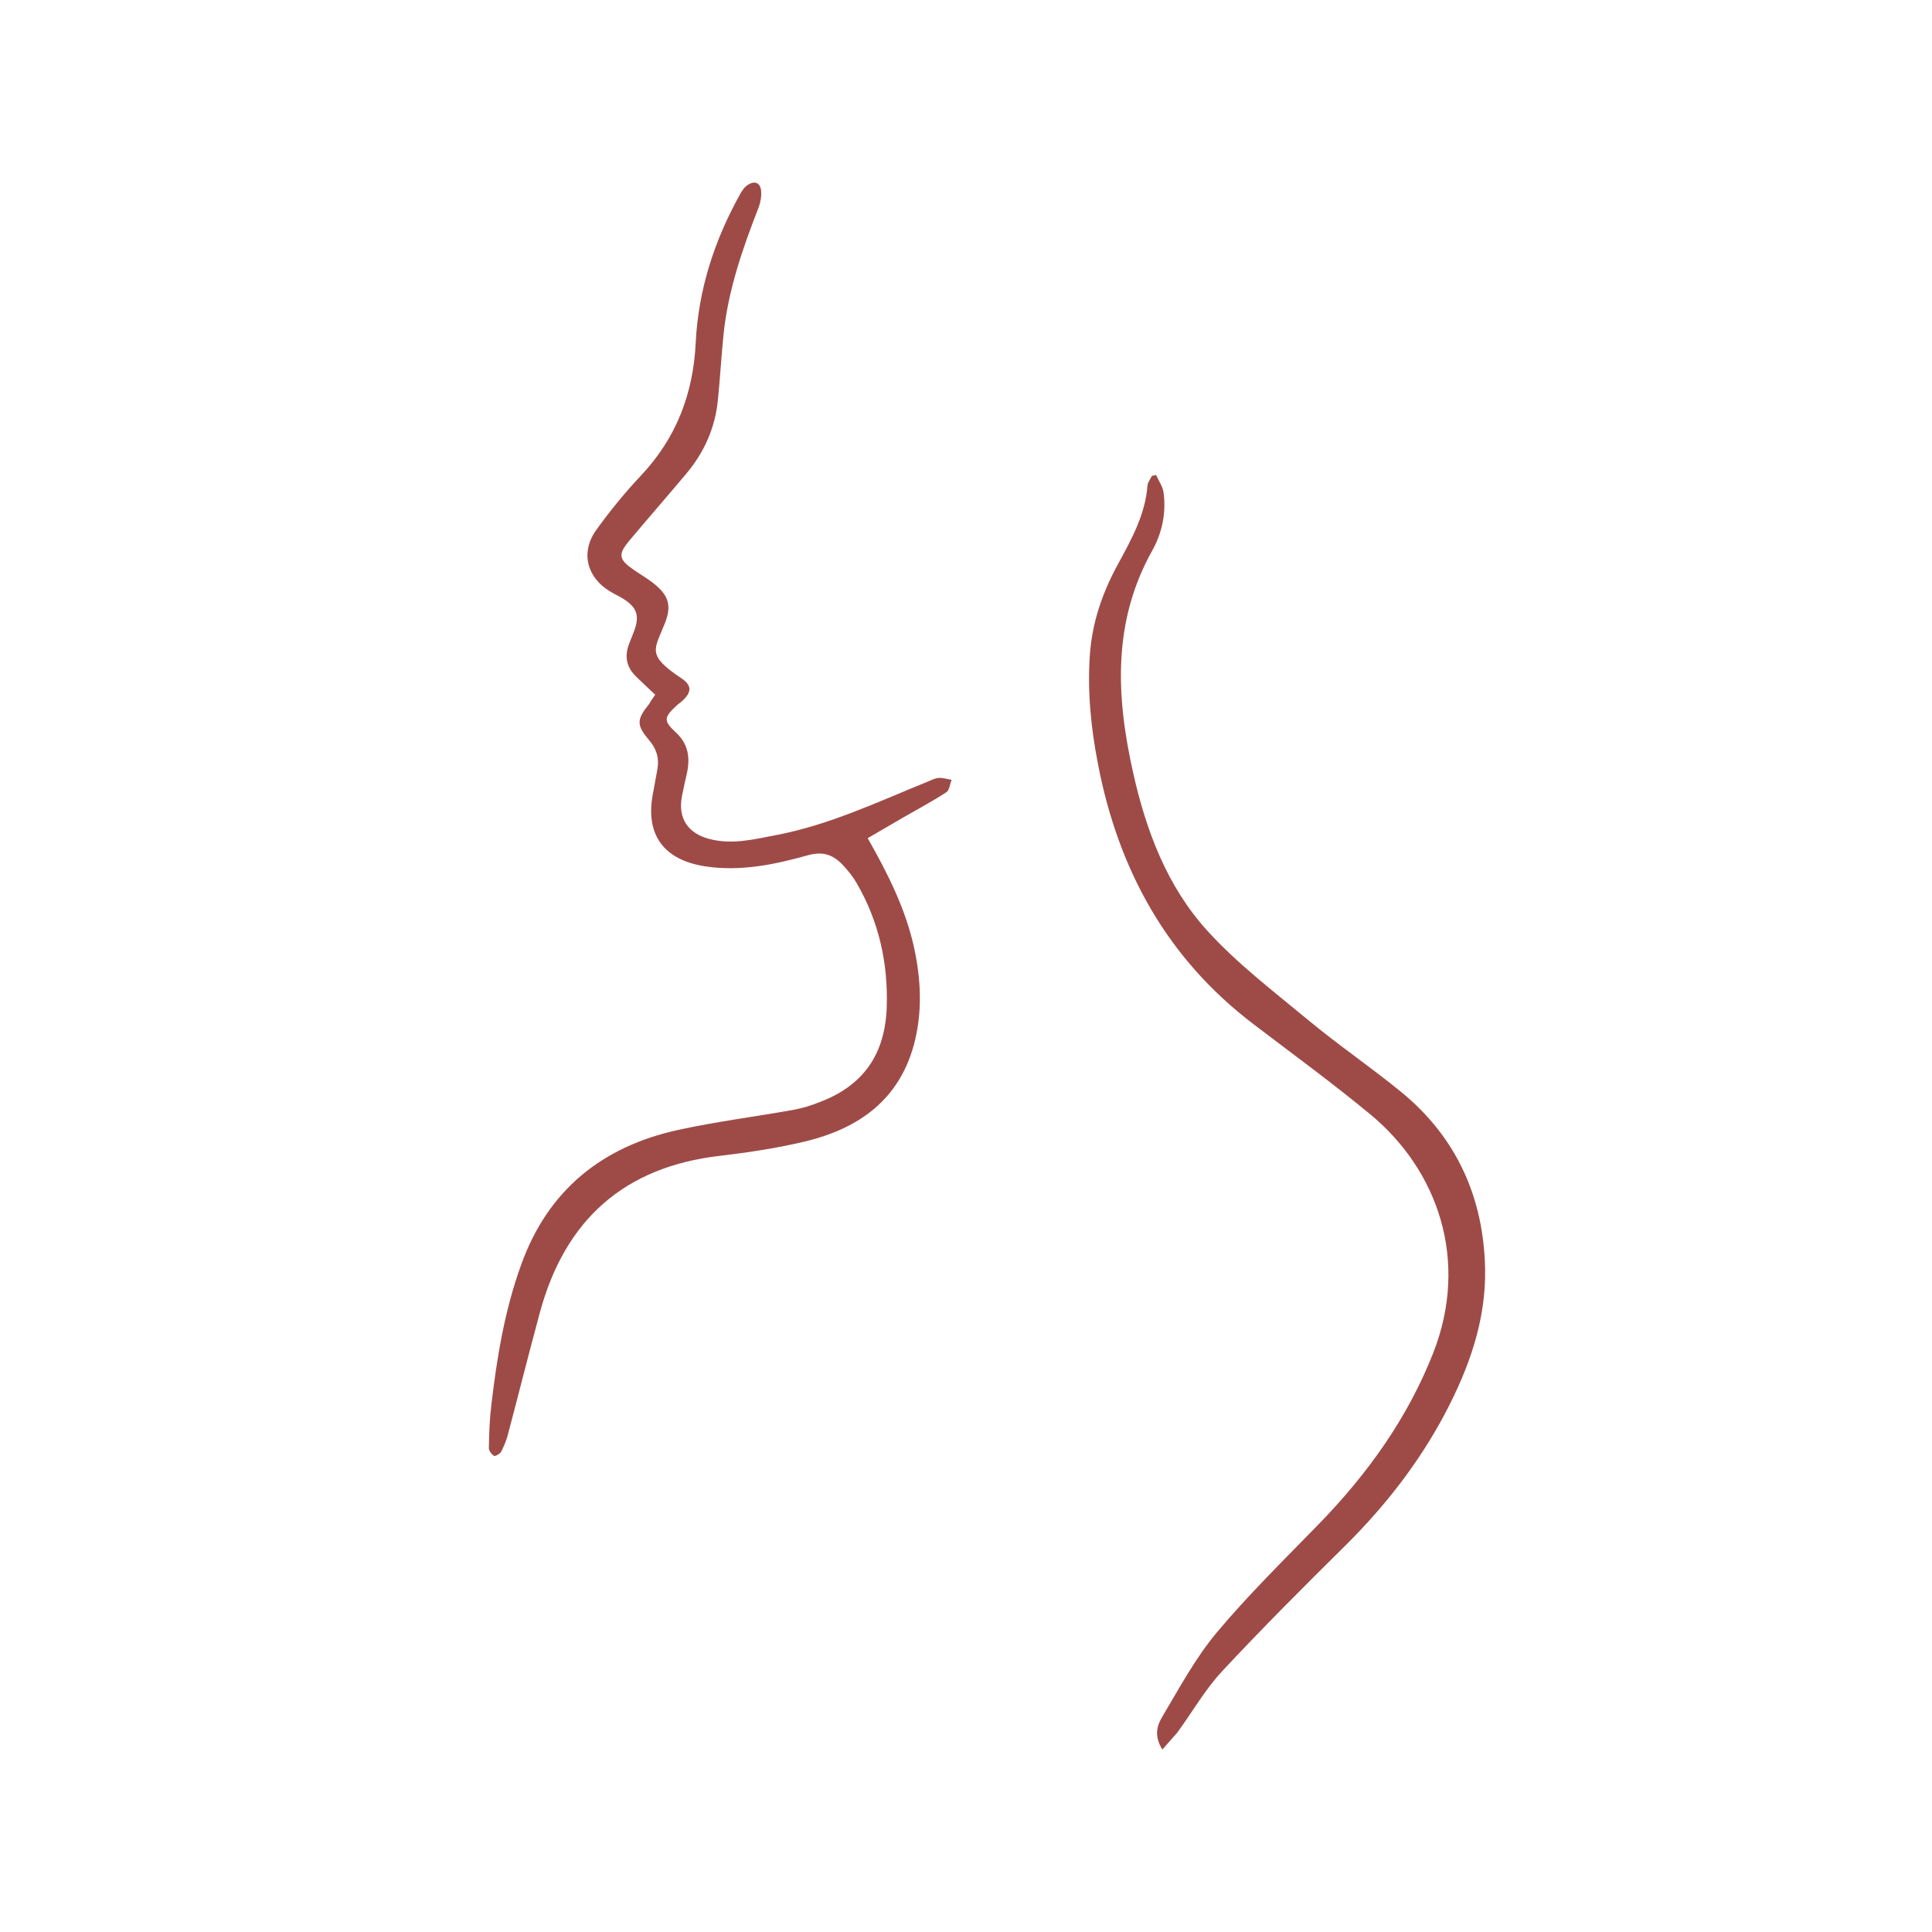 <?xml version="1.0" encoding="UTF-8"?> <svg xmlns="http://www.w3.org/2000/svg" xmlns:xlink="http://www.w3.org/1999/xlink" version="1.1" id="Layer_1" x="0px" y="0px" viewBox="0 0 792 792" style="enable-background:new 0 0 792 792;" xml:space="preserve"> <style type="text/css"> .st0{fill:#9E4B47;} </style> <g> <path class="st0" d="M268.6,284.8c-2.9-2.7-5.3-5-7.7-7.3c-4.1-3.9-5-8.4-3-13.6c0.7-1.9,1.5-3.7,2.2-5.6c2.1-6,0.9-9.3-4.4-12.7 c-1.7-1.1-3.5-1.9-5.2-2.9c-9.9-5.7-12.7-16.2-6.1-25.4c5.6-7.8,11.8-15.4,18.4-22.4c14.5-15.4,21.4-33.6,22.4-54.5 c1.1-21.8,7.7-42,18.3-61c0.8-1.4,1.8-2.9,3.2-3.7c2.7-1.7,5-0.8,5.3,2.5c0.2,2.2-0.2,4.7-1,6.8c-6.6,16.9-12.5,33.9-14.4,52.1 c-0.9,8.9-1.4,17.9-2.3,26.8c-1.1,11.4-5.6,21.5-12.9,30.2c-7.7,9.2-15.6,18.2-23.3,27.4c-4.9,5.8-4.5,7.8,1.7,12.1 c2.7,1.9,5.6,3.5,8.2,5.6c6.1,4.9,7.4,9,4.6,16.2c-4.3,10.9-7.8,13,6.8,22.7c4.3,2.9,4.2,5.7,0.2,9.3c-0.7,0.7-1.6,1.2-2.3,1.9 c-5.1,4.7-5.4,6.2-0.4,10.8c5.4,4.9,6.1,10.7,4.6,17.3c-0.7,2.9-1.3,5.8-1.9,8.8c-1.9,9.1,2.4,15.6,11.5,17.8 c9.1,2.3,17.9,0.1,26.7-1.6c21.9-4.1,41.9-13.6,62.3-21.9c1.5-0.6,3.1-1.5,4.7-1.6c1.8-0.1,3.6,0.5,5.3,0.8 c-0.7,1.7-0.9,4.3-2.2,5.1c-5.7,3.7-11.7,6.9-17.6,10.3c-4.8,2.8-9.6,5.6-14.6,8.5c8.4,14.8,15.5,29,19,44.8 c2.9,13.4,3.5,26.7-0.1,40c-6.2,22.6-22.6,34.1-44,39.4c-11.6,2.8-23.5,4.6-35.3,6c-39.5,4.5-63.7,26.3-74,64.3 c-4.5,16.6-8.7,33.4-13.1,50c-0.6,2.4-1.6,4.7-2.7,6.9c-0.5,1-2.5,2.1-3,1.8c-1-0.6-2.2-2.2-2.1-3.3c0.1-5.8,0.3-11.7,1-17.4 c2.3-19.7,5.5-39.1,12.3-57.8c11-30.5,33.2-48.3,64.3-55.1c15.5-3.4,31.4-5.4,47.1-8.2c3.9-0.7,7.7-1.9,11.4-3.4 c17.6-6.8,26.3-19.6,27-38.6c0.6-18.2-3.2-35.3-12.4-51.1c-1.5-2.6-3.4-4.9-5.4-7.1c-3.9-4.2-8-6-14.5-4.2 c-13.6,3.8-27.4,6.7-41.8,4.6c-17.5-2.6-25.2-13.2-21.6-30.6c0.6-3.1,1.1-6.2,1.7-9.3c0.8-4.6-0.4-8.4-3.5-12 c-5.2-6.1-5-8.4,0.1-14.7C266.7,287.5,267.5,286.3,268.6,284.8z"></path> <path class="st0" d="M476.5,717.2c-3.6-5.7-2.1-10.1,0-13.5c7-11.8,13.6-24.1,22.4-34.6c13-15.5,27.6-29.8,41.8-44.4 c19.9-20.5,36.3-43.3,46.8-70c14.9-37.9,2-75-25.9-98c-15.5-12.8-31.8-24.7-47.8-36.9c-35.5-27-55.4-63.4-63.7-106.6 c-2.9-14.9-4.4-29.9-3.3-45.1c1-13.4,5.3-25.6,11.7-37.2c5.5-10.1,11-20.1,11.9-31.9c0.1-1.3,1.2-2.6,1.8-3.9 c0.6-0.1,1.2-0.3,1.7-0.4c1.1,2.4,2.8,4.8,3.1,7.3c1.1,8.3-0.6,16.4-4.6,23.6c-16.4,29.2-14.9,59.9-7.9,91.1 c5.3,23.8,13.9,46.6,30.3,64.7c12.3,13.6,27.2,24.9,41.4,36.7c12.3,10.2,25.5,19.2,37.9,29.3c23,18.7,34.1,43.5,34.7,72.7 c0.4,21.2-6.6,40.7-16.4,59.3c-10.7,20.2-24.5,37.9-40.7,54c-17.2,17-34.3,34.1-50.7,51.7c-7.1,7.6-12.3,16.9-18.5,25.3 C480.7,712.5,478.8,714.5,476.5,717.2z"></path> </g> </svg> 